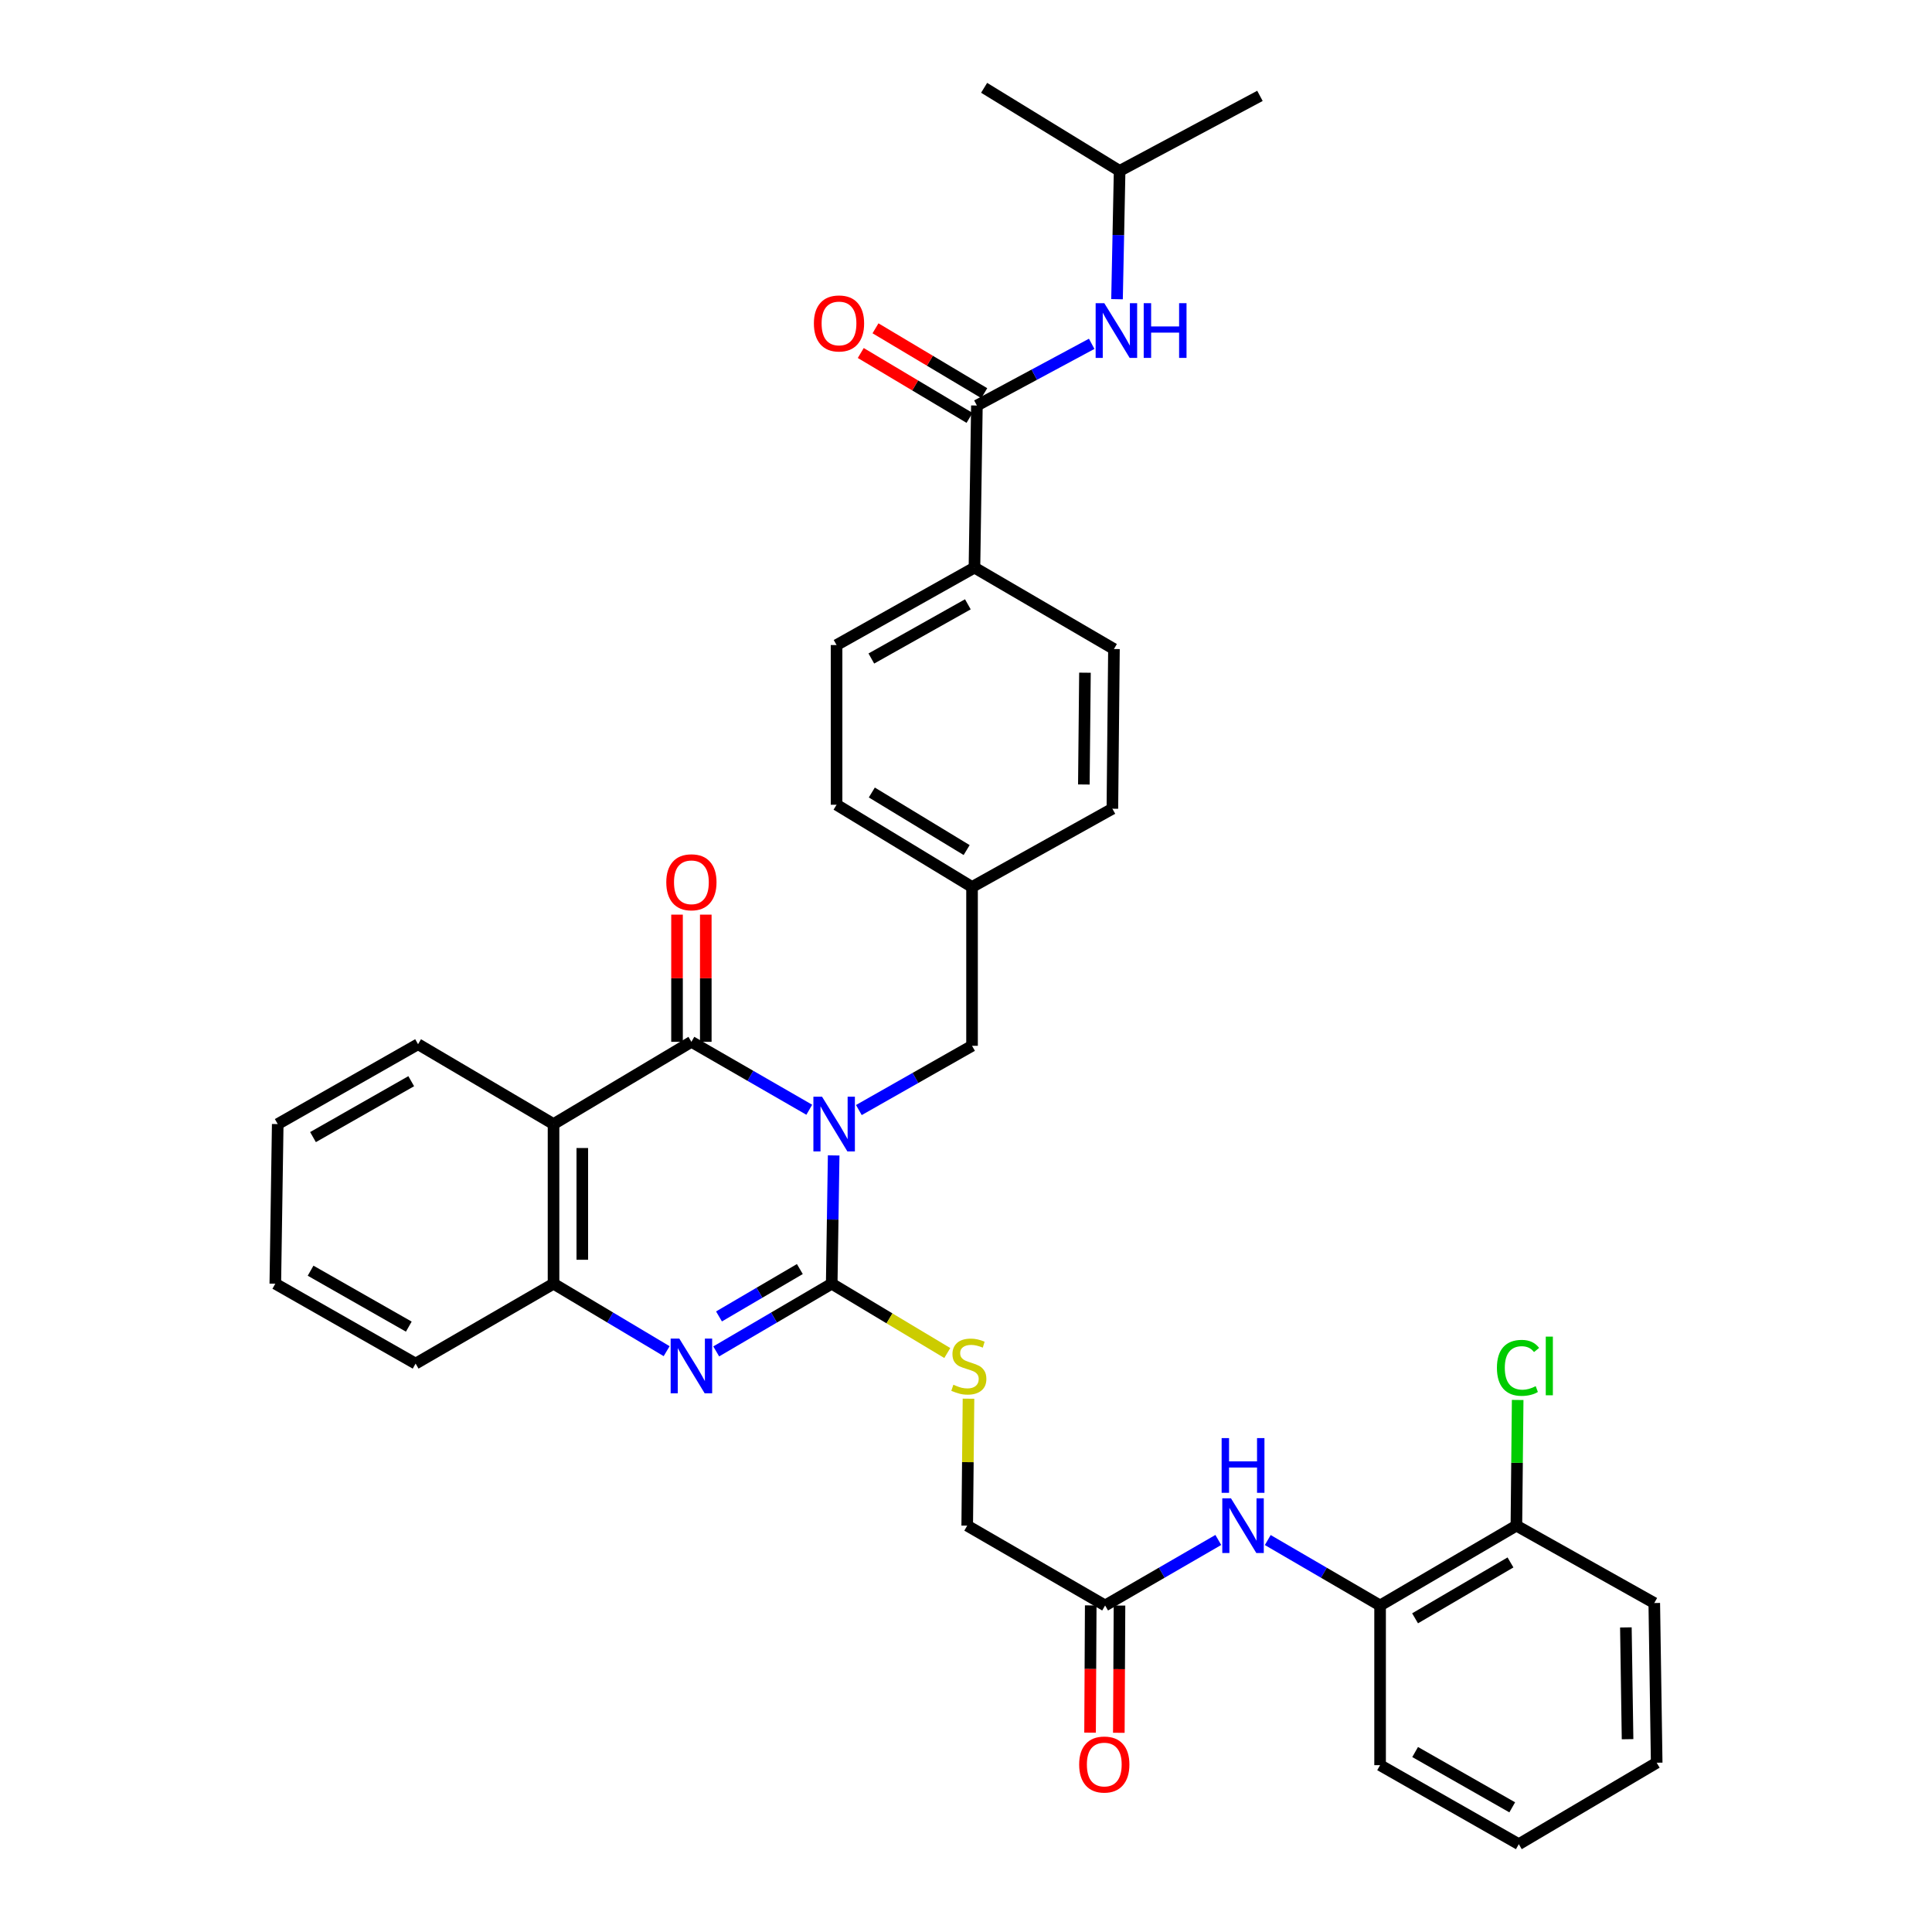 <?xml version='1.0' encoding='iso-8859-1'?>
<svg version='1.1' baseProfile='full'
              xmlns='http://www.w3.org/2000/svg'
                      xmlns:rdkit='http://www.rdkit.org/xml'
                      xmlns:xlink='http://www.w3.org/1999/xlink'
                  xml:space='preserve'
width='1000px' height='1000px' viewBox='0 0 1000 1000'>
<!-- END OF HEADER -->
<rect style='opacity:1.0;fill:#FFFFFF;stroke:none' width='1000' height='1000' x='0' y='0'> </rect>
<path class='bond-0' d='M 431.504,598.047 L 430.999,631.246' style='fill:none;fill-rule:evenodd;stroke:#0000FF;stroke-width:6px;stroke-linecap:butt;stroke-linejoin:miter;stroke-opacity:1' />
<path class='bond-0' d='M 430.999,631.246 L 430.494,664.445' style='fill:none;fill-rule:evenodd;stroke:#000000;stroke-width:6px;stroke-linecap:butt;stroke-linejoin:miter;stroke-opacity:1' />
<path class='bond-1' d='M 418.879,574.403 L 388.374,556.824' style='fill:none;fill-rule:evenodd;stroke:#0000FF;stroke-width:6px;stroke-linecap:butt;stroke-linejoin:miter;stroke-opacity:1' />
<path class='bond-1' d='M 388.374,556.824 L 357.869,539.244' style='fill:none;fill-rule:evenodd;stroke:#000000;stroke-width:6px;stroke-linecap:butt;stroke-linejoin:miter;stroke-opacity:1' />
<path class='bond-7' d='M 444.543,574.56 L 473.834,557.932' style='fill:none;fill-rule:evenodd;stroke:#0000FF;stroke-width:6px;stroke-linecap:butt;stroke-linejoin:miter;stroke-opacity:1' />
<path class='bond-7' d='M 473.834,557.932 L 503.126,541.304' style='fill:none;fill-rule:evenodd;stroke:#000000;stroke-width:6px;stroke-linecap:butt;stroke-linejoin:miter;stroke-opacity:1' />
<path class='bond-2' d='M 430.494,664.445 L 400.604,681.965' style='fill:none;fill-rule:evenodd;stroke:#000000;stroke-width:6px;stroke-linecap:butt;stroke-linejoin:miter;stroke-opacity:1' />
<path class='bond-2' d='M 400.604,681.965 L 370.714,699.485' style='fill:none;fill-rule:evenodd;stroke:#0000FF;stroke-width:6px;stroke-linecap:butt;stroke-linejoin:miter;stroke-opacity:1' />
<path class='bond-2' d='M 413.998,656.858 L 393.076,669.122' style='fill:none;fill-rule:evenodd;stroke:#000000;stroke-width:6px;stroke-linecap:butt;stroke-linejoin:miter;stroke-opacity:1' />
<path class='bond-2' d='M 393.076,669.122 L 372.153,681.386' style='fill:none;fill-rule:evenodd;stroke:#0000FF;stroke-width:6px;stroke-linecap:butt;stroke-linejoin:miter;stroke-opacity:1' />
<path class='bond-6' d='M 430.494,664.445 L 460.404,682.386' style='fill:none;fill-rule:evenodd;stroke:#000000;stroke-width:6px;stroke-linecap:butt;stroke-linejoin:miter;stroke-opacity:1' />
<path class='bond-6' d='M 460.404,682.386 L 490.315,700.327' style='fill:none;fill-rule:evenodd;stroke:#CCCC00;stroke-width:6px;stroke-linecap:butt;stroke-linejoin:miter;stroke-opacity:1' />
<path class='bond-3' d='M 357.869,539.244 L 286.51,581.821' style='fill:none;fill-rule:evenodd;stroke:#000000;stroke-width:6px;stroke-linecap:butt;stroke-linejoin:miter;stroke-opacity:1' />
<path class='bond-12' d='M 365.313,539.244 L 365.313,506.329' style='fill:none;fill-rule:evenodd;stroke:#000000;stroke-width:6px;stroke-linecap:butt;stroke-linejoin:miter;stroke-opacity:1' />
<path class='bond-12' d='M 365.313,506.329 L 365.313,473.414' style='fill:none;fill-rule:evenodd;stroke:#FF0000;stroke-width:6px;stroke-linecap:butt;stroke-linejoin:miter;stroke-opacity:1' />
<path class='bond-12' d='M 350.426,539.244 L 350.426,506.329' style='fill:none;fill-rule:evenodd;stroke:#000000;stroke-width:6px;stroke-linecap:butt;stroke-linejoin:miter;stroke-opacity:1' />
<path class='bond-12' d='M 350.426,506.329 L 350.426,473.414' style='fill:none;fill-rule:evenodd;stroke:#FF0000;stroke-width:6px;stroke-linecap:butt;stroke-linejoin:miter;stroke-opacity:1' />
<path class='bond-35' d='M 345.052,699.368 L 315.781,681.906' style='fill:none;fill-rule:evenodd;stroke:#0000FF;stroke-width:6px;stroke-linecap:butt;stroke-linejoin:miter;stroke-opacity:1' />
<path class='bond-35' d='M 315.781,681.906 L 286.51,664.445' style='fill:none;fill-rule:evenodd;stroke:#000000;stroke-width:6px;stroke-linecap:butt;stroke-linejoin:miter;stroke-opacity:1' />
<path class='bond-4' d='M 286.51,581.821 L 286.51,664.445' style='fill:none;fill-rule:evenodd;stroke:#000000;stroke-width:6px;stroke-linecap:butt;stroke-linejoin:miter;stroke-opacity:1' />
<path class='bond-4' d='M 301.397,594.215 L 301.397,652.051' style='fill:none;fill-rule:evenodd;stroke:#000000;stroke-width:6px;stroke-linecap:butt;stroke-linejoin:miter;stroke-opacity:1' />
<path class='bond-22' d='M 286.51,581.821 L 216.384,540.485' style='fill:none;fill-rule:evenodd;stroke:#000000;stroke-width:6px;stroke-linecap:butt;stroke-linejoin:miter;stroke-opacity:1' />
<path class='bond-26' d='M 286.51,664.445 L 215.118,705.798' style='fill:none;fill-rule:evenodd;stroke:#000000;stroke-width:6px;stroke-linecap:butt;stroke-linejoin:miter;stroke-opacity:1' />
<path class='bond-5' d='M 505.641,209.899 L 504.375,293.797' style='fill:none;fill-rule:evenodd;stroke:#000000;stroke-width:6px;stroke-linecap:butt;stroke-linejoin:miter;stroke-opacity:1' />
<path class='bond-9' d='M 505.641,209.899 L 535.347,193.93' style='fill:none;fill-rule:evenodd;stroke:#000000;stroke-width:6px;stroke-linecap:butt;stroke-linejoin:miter;stroke-opacity:1' />
<path class='bond-9' d='M 535.347,193.93 L 565.054,177.961' style='fill:none;fill-rule:evenodd;stroke:#0000FF;stroke-width:6px;stroke-linecap:butt;stroke-linejoin:miter;stroke-opacity:1' />
<path class='bond-14' d='M 509.453,203.507 L 481.304,186.718' style='fill:none;fill-rule:evenodd;stroke:#000000;stroke-width:6px;stroke-linecap:butt;stroke-linejoin:miter;stroke-opacity:1' />
<path class='bond-14' d='M 481.304,186.718 L 453.155,169.93' style='fill:none;fill-rule:evenodd;stroke:#FF0000;stroke-width:6px;stroke-linecap:butt;stroke-linejoin:miter;stroke-opacity:1' />
<path class='bond-14' d='M 501.828,216.292 L 473.679,199.504' style='fill:none;fill-rule:evenodd;stroke:#000000;stroke-width:6px;stroke-linecap:butt;stroke-linejoin:miter;stroke-opacity:1' />
<path class='bond-14' d='M 473.679,199.504 L 445.53,182.716' style='fill:none;fill-rule:evenodd;stroke:#FF0000;stroke-width:6px;stroke-linecap:butt;stroke-linejoin:miter;stroke-opacity:1' />
<path class='bond-17' d='M 501.293,723.96 L 500.961,756.815' style='fill:none;fill-rule:evenodd;stroke:#CCCC00;stroke-width:6px;stroke-linecap:butt;stroke-linejoin:miter;stroke-opacity:1' />
<path class='bond-17' d='M 500.961,756.815 L 500.629,789.67' style='fill:none;fill-rule:evenodd;stroke:#000000;stroke-width:6px;stroke-linecap:butt;stroke-linejoin:miter;stroke-opacity:1' />
<path class='bond-20' d='M 503.126,541.304 L 503.126,459.102' style='fill:none;fill-rule:evenodd;stroke:#000000;stroke-width:6px;stroke-linecap:butt;stroke-linejoin:miter;stroke-opacity:1' />
<path class='bond-8' d='M 630.594,797.08 L 601.299,814.035' style='fill:none;fill-rule:evenodd;stroke:#0000FF;stroke-width:6px;stroke-linecap:butt;stroke-linejoin:miter;stroke-opacity:1' />
<path class='bond-8' d='M 601.299,814.035 L 572.004,830.991' style='fill:none;fill-rule:evenodd;stroke:#000000;stroke-width:6px;stroke-linecap:butt;stroke-linejoin:miter;stroke-opacity:1' />
<path class='bond-11' d='M 656.189,797.122 L 685.261,814.056' style='fill:none;fill-rule:evenodd;stroke:#0000FF;stroke-width:6px;stroke-linecap:butt;stroke-linejoin:miter;stroke-opacity:1' />
<path class='bond-11' d='M 685.261,814.056 L 714.333,830.991' style='fill:none;fill-rule:evenodd;stroke:#000000;stroke-width:6px;stroke-linecap:butt;stroke-linejoin:miter;stroke-opacity:1' />
<path class='bond-25' d='M 578.171,154.859 L 578.843,121.656' style='fill:none;fill-rule:evenodd;stroke:#0000FF;stroke-width:6px;stroke-linecap:butt;stroke-linejoin:miter;stroke-opacity:1' />
<path class='bond-25' d='M 578.843,121.656 L 579.514,88.454' style='fill:none;fill-rule:evenodd;stroke:#000000;stroke-width:6px;stroke-linecap:butt;stroke-linejoin:miter;stroke-opacity:1' />
<path class='bond-10' d='M 572.004,830.991 L 500.629,789.67' style='fill:none;fill-rule:evenodd;stroke:#000000;stroke-width:6px;stroke-linecap:butt;stroke-linejoin:miter;stroke-opacity:1' />
<path class='bond-16' d='M 564.561,830.952 L 564.388,863.885' style='fill:none;fill-rule:evenodd;stroke:#000000;stroke-width:6px;stroke-linecap:butt;stroke-linejoin:miter;stroke-opacity:1' />
<path class='bond-16' d='M 564.388,863.885 L 564.216,896.819' style='fill:none;fill-rule:evenodd;stroke:#FF0000;stroke-width:6px;stroke-linecap:butt;stroke-linejoin:miter;stroke-opacity:1' />
<path class='bond-16' d='M 579.448,831.029 L 579.275,863.963' style='fill:none;fill-rule:evenodd;stroke:#000000;stroke-width:6px;stroke-linecap:butt;stroke-linejoin:miter;stroke-opacity:1' />
<path class='bond-16' d='M 579.275,863.963 L 579.103,896.896' style='fill:none;fill-rule:evenodd;stroke:#FF0000;stroke-width:6px;stroke-linecap:butt;stroke-linejoin:miter;stroke-opacity:1' />
<path class='bond-15' d='M 714.333,830.991 L 784.882,789.67' style='fill:none;fill-rule:evenodd;stroke:#000000;stroke-width:6px;stroke-linecap:butt;stroke-linejoin:miter;stroke-opacity:1' />
<path class='bond-15' d='M 732.439,837.638 L 781.823,808.714' style='fill:none;fill-rule:evenodd;stroke:#000000;stroke-width:6px;stroke-linecap:butt;stroke-linejoin:miter;stroke-opacity:1' />
<path class='bond-27' d='M 714.333,830.991 L 714.333,913.647' style='fill:none;fill-rule:evenodd;stroke:#000000;stroke-width:6px;stroke-linecap:butt;stroke-linejoin:miter;stroke-opacity:1' />
<path class='bond-13' d='M 504.375,293.797 L 433.008,333.876' style='fill:none;fill-rule:evenodd;stroke:#000000;stroke-width:6px;stroke-linecap:butt;stroke-linejoin:miter;stroke-opacity:1' />
<path class='bond-13' d='M 500.96,312.789 L 451.003,340.845' style='fill:none;fill-rule:evenodd;stroke:#000000;stroke-width:6px;stroke-linecap:butt;stroke-linejoin:miter;stroke-opacity:1' />
<path class='bond-36' d='M 504.375,293.797 L 576.578,335.936' style='fill:none;fill-rule:evenodd;stroke:#000000;stroke-width:6px;stroke-linecap:butt;stroke-linejoin:miter;stroke-opacity:1' />
<path class='bond-21' d='M 784.882,789.67 L 785.214,757.145' style='fill:none;fill-rule:evenodd;stroke:#000000;stroke-width:6px;stroke-linecap:butt;stroke-linejoin:miter;stroke-opacity:1' />
<path class='bond-21' d='M 785.214,757.145 L 785.546,724.62' style='fill:none;fill-rule:evenodd;stroke:#00CC00;stroke-width:6px;stroke-linecap:butt;stroke-linejoin:miter;stroke-opacity:1' />
<path class='bond-28' d='M 784.882,789.67 L 856.249,829.725' style='fill:none;fill-rule:evenodd;stroke:#000000;stroke-width:6px;stroke-linecap:butt;stroke-linejoin:miter;stroke-opacity:1' />
<path class='bond-18' d='M 576.578,335.936 L 575.767,418.592' style='fill:none;fill-rule:evenodd;stroke:#000000;stroke-width:6px;stroke-linecap:butt;stroke-linejoin:miter;stroke-opacity:1' />
<path class='bond-18' d='M 561.57,348.188 L 561.002,406.048' style='fill:none;fill-rule:evenodd;stroke:#000000;stroke-width:6px;stroke-linecap:butt;stroke-linejoin:miter;stroke-opacity:1' />
<path class='bond-19' d='M 433.008,333.876 L 433.008,416.533' style='fill:none;fill-rule:evenodd;stroke:#000000;stroke-width:6px;stroke-linecap:butt;stroke-linejoin:miter;stroke-opacity:1' />
<path class='bond-23' d='M 503.126,459.102 L 575.767,418.592' style='fill:none;fill-rule:evenodd;stroke:#000000;stroke-width:6px;stroke-linecap:butt;stroke-linejoin:miter;stroke-opacity:1' />
<path class='bond-24' d='M 503.126,459.102 L 433.008,416.533' style='fill:none;fill-rule:evenodd;stroke:#000000;stroke-width:6px;stroke-linecap:butt;stroke-linejoin:miter;stroke-opacity:1' />
<path class='bond-24' d='M 500.334,439.991 L 451.251,410.193' style='fill:none;fill-rule:evenodd;stroke:#000000;stroke-width:6px;stroke-linecap:butt;stroke-linejoin:miter;stroke-opacity:1' />
<path class='bond-31' d='M 216.384,540.485 L 143.751,581.821' style='fill:none;fill-rule:evenodd;stroke:#000000;stroke-width:6px;stroke-linecap:butt;stroke-linejoin:miter;stroke-opacity:1' />
<path class='bond-31' d='M 212.852,559.624 L 162.009,588.559' style='fill:none;fill-rule:evenodd;stroke:#000000;stroke-width:6px;stroke-linecap:butt;stroke-linejoin:miter;stroke-opacity:1' />
<path class='bond-29' d='M 579.514,88.454 L 509.379,45.455' style='fill:none;fill-rule:evenodd;stroke:#000000;stroke-width:6px;stroke-linecap:butt;stroke-linejoin:miter;stroke-opacity:1' />
<path class='bond-30' d='M 579.514,88.454 L 652.146,49.623' style='fill:none;fill-rule:evenodd;stroke:#000000;stroke-width:6px;stroke-linecap:butt;stroke-linejoin:miter;stroke-opacity:1' />
<path class='bond-37' d='M 215.118,705.798 L 142.502,664.445' style='fill:none;fill-rule:evenodd;stroke:#000000;stroke-width:6px;stroke-linecap:butt;stroke-linejoin:miter;stroke-opacity:1' />
<path class='bond-37' d='M 211.593,686.659 L 160.762,657.711' style='fill:none;fill-rule:evenodd;stroke:#000000;stroke-width:6px;stroke-linecap:butt;stroke-linejoin:miter;stroke-opacity:1' />
<path class='bond-33' d='M 714.333,913.647 L 786.131,954.545' style='fill:none;fill-rule:evenodd;stroke:#000000;stroke-width:6px;stroke-linecap:butt;stroke-linejoin:miter;stroke-opacity:1' />
<path class='bond-33' d='M 732.472,906.846 L 782.73,935.475' style='fill:none;fill-rule:evenodd;stroke:#000000;stroke-width:6px;stroke-linecap:butt;stroke-linejoin:miter;stroke-opacity:1' />
<path class='bond-38' d='M 856.249,829.725 L 857.498,912.382' style='fill:none;fill-rule:evenodd;stroke:#000000;stroke-width:6px;stroke-linecap:butt;stroke-linejoin:miter;stroke-opacity:1' />
<path class='bond-38' d='M 841.551,842.349 L 842.425,900.208' style='fill:none;fill-rule:evenodd;stroke:#000000;stroke-width:6px;stroke-linecap:butt;stroke-linejoin:miter;stroke-opacity:1' />
<path class='bond-32' d='M 143.751,581.821 L 142.502,664.445' style='fill:none;fill-rule:evenodd;stroke:#000000;stroke-width:6px;stroke-linecap:butt;stroke-linejoin:miter;stroke-opacity:1' />
<path class='bond-34' d='M 786.131,954.545 L 857.498,912.382' style='fill:none;fill-rule:evenodd;stroke:#000000;stroke-width:6px;stroke-linecap:butt;stroke-linejoin:miter;stroke-opacity:1' />
<path  class='atom-0' d='M 425.491 567.661
L 434.771 582.661
Q 435.691 584.141, 437.171 586.821
Q 438.651 589.501, 438.731 589.661
L 438.731 567.661
L 442.491 567.661
L 442.491 595.981
L 438.611 595.981
L 428.651 579.581
Q 427.491 577.661, 426.251 575.461
Q 425.051 573.261, 424.691 572.581
L 424.691 595.981
L 421.011 595.981
L 421.011 567.661
L 425.491 567.661
' fill='#0000FF'/>
<path  class='atom-3' d='M 351.609 692.854
L 360.889 707.854
Q 361.809 709.334, 363.289 712.014
Q 364.769 714.694, 364.849 714.854
L 364.849 692.854
L 368.609 692.854
L 368.609 721.174
L 364.729 721.174
L 354.769 704.774
Q 353.609 702.854, 352.369 700.654
Q 351.169 698.454, 350.809 697.774
L 350.809 721.174
L 347.129 721.174
L 347.129 692.854
L 351.609 692.854
' fill='#0000FF'/>
<path  class='atom-7' d='M 493.464 716.734
Q 493.784 716.854, 495.104 717.414
Q 496.424 717.974, 497.864 718.334
Q 499.344 718.654, 500.784 718.654
Q 503.464 718.654, 505.024 717.374
Q 506.584 716.054, 506.584 713.774
Q 506.584 712.214, 505.784 711.254
Q 505.024 710.294, 503.824 709.774
Q 502.624 709.254, 500.624 708.654
Q 498.104 707.894, 496.584 707.174
Q 495.104 706.454, 494.024 704.934
Q 492.984 703.414, 492.984 700.854
Q 492.984 697.294, 495.384 695.094
Q 497.824 692.894, 502.624 692.894
Q 505.904 692.894, 509.624 694.454
L 508.704 697.534
Q 505.304 696.134, 502.744 696.134
Q 499.984 696.134, 498.464 697.294
Q 496.944 698.414, 496.984 700.374
Q 496.984 701.894, 497.744 702.814
Q 498.544 703.734, 499.664 704.254
Q 500.824 704.774, 502.744 705.374
Q 505.304 706.174, 506.824 706.974
Q 508.344 707.774, 509.424 709.414
Q 510.544 711.014, 510.544 713.774
Q 510.544 717.694, 507.904 719.814
Q 505.304 721.894, 500.944 721.894
Q 498.424 721.894, 496.504 721.334
Q 494.624 720.814, 492.384 719.894
L 493.464 716.734
' fill='#CCCC00'/>
<path  class='atom-9' d='M 637.136 775.51
L 646.416 790.51
Q 647.336 791.99, 648.816 794.67
Q 650.296 797.35, 650.376 797.51
L 650.376 775.51
L 654.136 775.51
L 654.136 803.83
L 650.256 803.83
L 640.296 787.43
Q 639.136 785.51, 637.896 783.31
Q 636.696 781.11, 636.336 780.43
L 636.336 803.83
L 632.656 803.83
L 632.656 775.51
L 637.136 775.51
' fill='#0000FF'/>
<path  class='atom-9' d='M 632.316 744.358
L 636.156 744.358
L 636.156 756.398
L 650.636 756.398
L 650.636 744.358
L 654.476 744.358
L 654.476 772.678
L 650.636 772.678
L 650.636 759.598
L 636.156 759.598
L 636.156 772.678
L 632.316 772.678
L 632.316 744.358
' fill='#0000FF'/>
<path  class='atom-10' d='M 571.583 156.925
L 580.863 171.925
Q 581.783 173.405, 583.263 176.085
Q 584.743 178.765, 584.823 178.925
L 584.823 156.925
L 588.583 156.925
L 588.583 185.245
L 584.703 185.245
L 574.743 168.845
Q 573.583 166.925, 572.343 164.725
Q 571.143 162.525, 570.783 161.845
L 570.783 185.245
L 567.103 185.245
L 567.103 156.925
L 571.583 156.925
' fill='#0000FF'/>
<path  class='atom-10' d='M 591.983 156.925
L 595.823 156.925
L 595.823 168.965
L 610.303 168.965
L 610.303 156.925
L 614.143 156.925
L 614.143 185.245
L 610.303 185.245
L 610.303 172.165
L 595.823 172.165
L 595.823 185.245
L 591.983 185.245
L 591.983 156.925
' fill='#0000FF'/>
<path  class='atom-13' d='M 344.869 456.667
Q 344.869 449.867, 348.229 446.067
Q 351.589 442.267, 357.869 442.267
Q 364.149 442.267, 367.509 446.067
Q 370.869 449.867, 370.869 456.667
Q 370.869 463.547, 367.469 467.467
Q 364.069 471.347, 357.869 471.347
Q 351.629 471.347, 348.229 467.467
Q 344.869 463.587, 344.869 456.667
M 357.869 468.147
Q 362.189 468.147, 364.509 465.267
Q 366.869 462.347, 366.869 456.667
Q 366.869 451.107, 364.509 448.307
Q 362.189 445.467, 357.869 445.467
Q 353.549 445.467, 351.189 448.267
Q 348.869 451.067, 348.869 456.667
Q 348.869 462.387, 351.189 465.267
Q 353.549 468.147, 357.869 468.147
' fill='#FF0000'/>
<path  class='atom-15' d='M 421.265 167.411
Q 421.265 160.611, 424.625 156.811
Q 427.985 153.011, 434.265 153.011
Q 440.545 153.011, 443.905 156.811
Q 447.265 160.611, 447.265 167.411
Q 447.265 174.291, 443.865 178.211
Q 440.465 182.091, 434.265 182.091
Q 428.025 182.091, 424.625 178.211
Q 421.265 174.331, 421.265 167.411
M 434.265 178.891
Q 438.585 178.891, 440.905 176.011
Q 443.265 173.091, 443.265 167.411
Q 443.265 161.851, 440.905 159.051
Q 438.585 156.211, 434.265 156.211
Q 429.945 156.211, 427.585 159.011
Q 425.265 161.811, 425.265 167.411
Q 425.265 173.131, 427.585 176.011
Q 429.945 178.891, 434.265 178.891
' fill='#FF0000'/>
<path  class='atom-17' d='M 558.574 913.314
Q 558.574 906.514, 561.934 902.714
Q 565.294 898.914, 571.574 898.914
Q 577.854 898.914, 581.214 902.714
Q 584.574 906.514, 584.574 913.314
Q 584.574 920.194, 581.174 924.114
Q 577.774 927.994, 571.574 927.994
Q 565.334 927.994, 561.934 924.114
Q 558.574 920.234, 558.574 913.314
M 571.574 924.794
Q 575.894 924.794, 578.214 921.914
Q 580.574 918.994, 580.574 913.314
Q 580.574 907.754, 578.214 904.954
Q 575.894 902.114, 571.574 902.114
Q 567.254 902.114, 564.894 904.914
Q 562.574 907.714, 562.574 913.314
Q 562.574 919.034, 564.894 921.914
Q 567.254 924.794, 571.574 924.794
' fill='#FF0000'/>
<path  class='atom-22' d='M 774.805 707.994
Q 774.805 700.954, 778.085 697.274
Q 781.405 693.554, 787.685 693.554
Q 793.525 693.554, 796.645 697.674
L 794.005 699.834
Q 791.725 696.834, 787.685 696.834
Q 783.405 696.834, 781.125 699.714
Q 778.885 702.554, 778.885 707.994
Q 778.885 713.594, 781.205 716.474
Q 783.565 719.354, 788.125 719.354
Q 791.245 719.354, 794.885 717.474
L 796.005 720.474
Q 794.525 721.434, 792.285 721.994
Q 790.045 722.554, 787.565 722.554
Q 781.405 722.554, 778.085 718.794
Q 774.805 715.034, 774.805 707.994
' fill='#00CC00'/>
<path  class='atom-22' d='M 800.085 691.834
L 803.765 691.834
L 803.765 722.194
L 800.085 722.194
L 800.085 691.834
' fill='#00CC00'/>
</svg>
